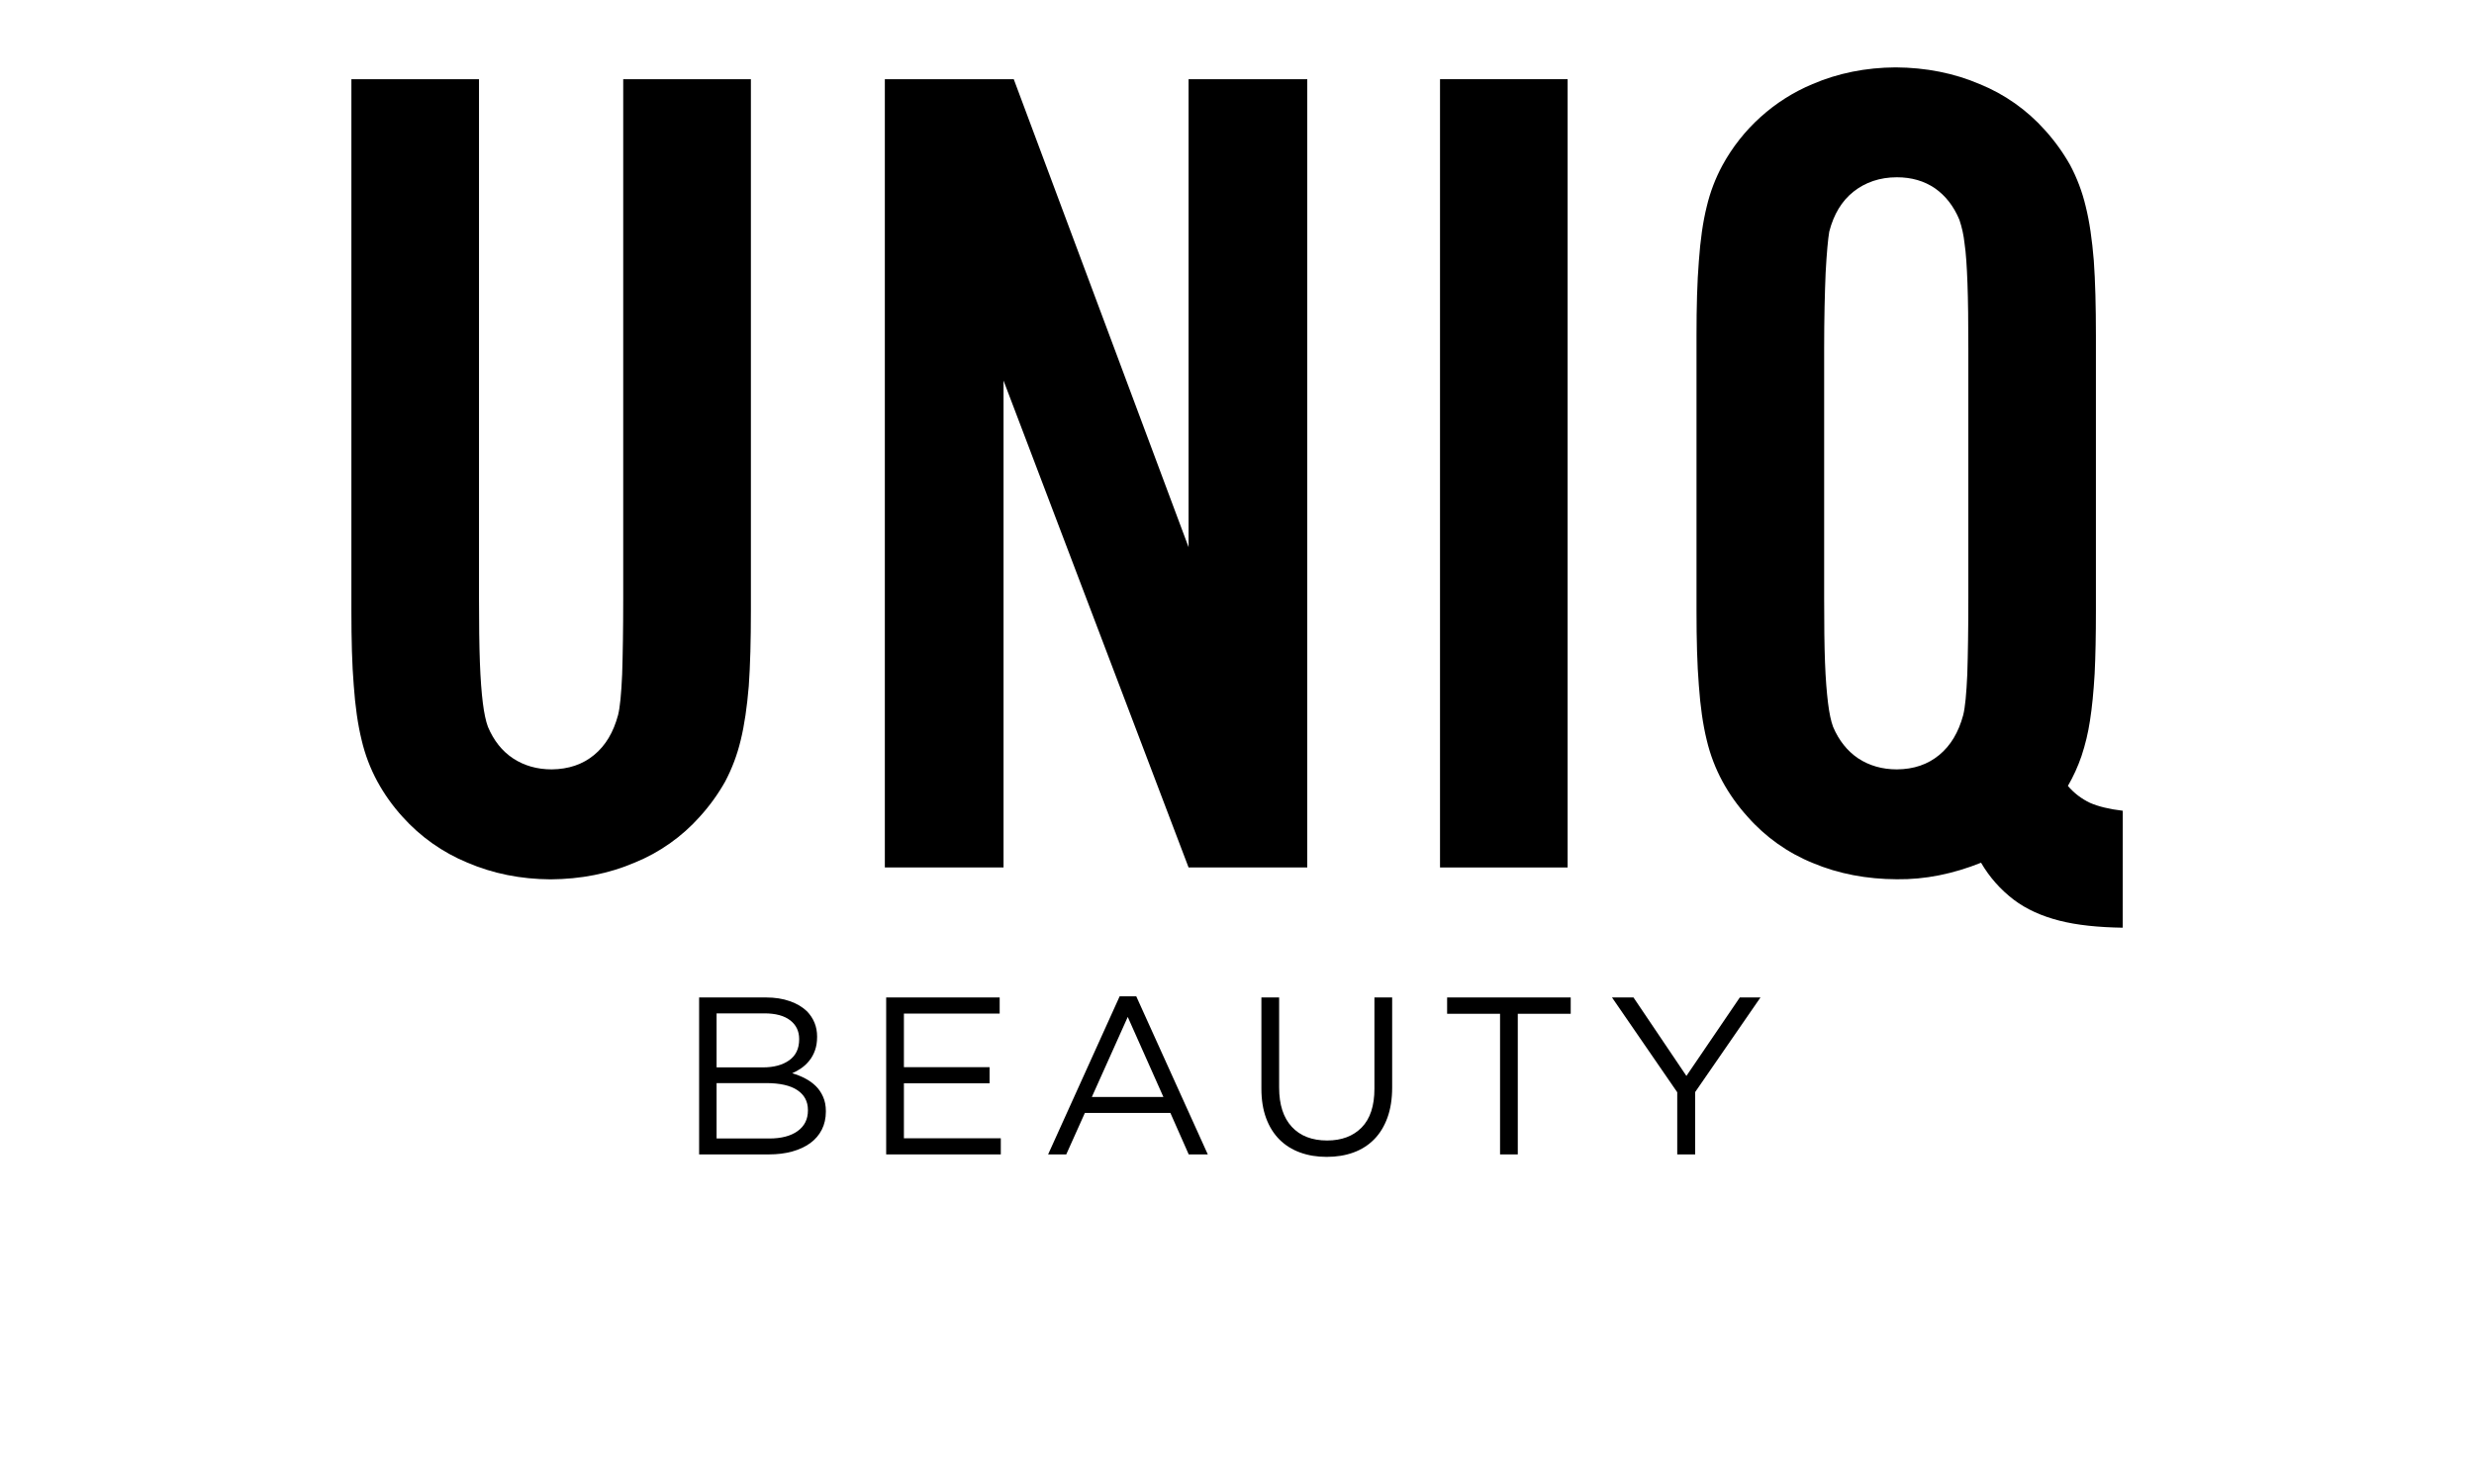 <?xml version="1.0" standalone="no"?>
<!DOCTYPE svg PUBLIC "-//W3C//DTD SVG 1.1//EN" "http://www.w3.org/Graphics/SVG/1.1/DTD/svg11.dtd">
<svg xmlns="http://www.w3.org/2000/svg" xmlns:xlink="http://www.w3.org/1999/xlink" width="750" zoomAndPan="magnify" viewBox="0 0 750 450" height="450" preserveAspectRatio="xMidYMid meet" version="1.0"><defs><g/><clipPath id="d3489b6469"><path d="M 106.527 24 L 228 24 L 228 267 L 106.527 267 Z M 106.527 24 " clip-rule="nonzero"/></clipPath><clipPath id="ba7a43d343"><path d="M 514 20.375 L 643.527 20.375 L 643.527 281.375 L 514 281.375 Z M 514 20.375 " clip-rule="nonzero"/></clipPath></defs><g clip-path="url(#d3489b6469)"><path fill="#000000" d="M 188.93 24.012 L 188.93 181.336 C 188.93 190.832 188.801 198.543 188.609 204.457 C 188.348 210.367 187.961 214.488 187.371 216.82 C 185.961 222.074 183.578 226.078 180.094 228.945 C 176.609 231.812 172.359 233.242 167.258 233.301 C 162.812 233.301 158.871 232.172 155.527 229.961 C 152.184 227.75 149.656 224.523 147.918 220.398 C 147.273 218.672 146.754 216.215 146.367 213.117 C 145.98 210.016 145.664 205.953 145.477 200.809 C 145.285 195.668 145.211 189.168 145.211 181.336 L 145.211 24.012 L 106.527 24.012 L 106.527 185.281 C 106.527 194 106.719 201.527 107.242 207.855 C 107.691 214.195 108.477 219.742 109.625 224.402 C 110.652 228.805 112.242 232.988 114.395 236.965 C 116.504 240.828 119.043 244.391 122.004 247.652 C 124.715 250.68 127.73 253.367 131.051 255.719 C 134.371 258.066 137.91 260.02 141.668 261.574 C 149.465 264.918 157.855 266.586 166.879 266.648 C 176.102 266.586 184.609 264.918 192.414 261.574 C 196.191 260.035 199.746 258.09 203.074 255.738 C 206.406 253.391 209.43 250.691 212.141 247.652 C 215.098 244.395 217.66 240.852 219.82 237.023 C 221.91 233.059 223.48 228.898 224.523 224.539 C 225.68 219.879 226.457 214.387 226.992 208.055 C 227.441 201.656 227.633 194.078 227.633 185.297 L 227.633 24.012 Z M 188.93 24.012 " fill-opacity="1" fill-rule="nonzero"/></g><path fill="#000000" d="M 396.297 263.043 L 396.297 24.012 L 360.32 24.012 L 360.32 165.926 L 307.324 24.012 L 268.242 24.012 L 268.242 263.043 L 304.223 263.043 L 304.223 115.398 L 360.32 263.043 Z M 396.297 263.043 " fill-opacity="1" fill-rule="nonzero"/><path fill="#000000" d="M 436.547 24.012 L 475.23 24.012 L 475.23 263.047 L 436.547 263.047 Z M 436.547 24.012 " fill-opacity="1" fill-rule="nonzero"/><g clip-path="url(#ba7a43d343)"><path fill="#000000" d="M 552.996 105.723 C 552.996 96.523 553.191 88.82 553.445 82.73 C 553.773 76.637 554.164 72.457 554.543 70.238 C 555.895 64.988 558.344 60.922 561.898 58.113 C 565.453 55.309 569.828 53.758 575.047 53.758 C 579.5 53.758 583.367 54.891 586.594 57.102 C 589.75 59.312 592.266 62.477 594 66.66 C 594.781 68.973 595.297 71.34 595.551 73.766 C 596.004 76.754 596.254 80.816 596.445 85.949 C 596.633 91.082 596.707 97.664 596.707 105.723 L 596.707 181.352 C 596.707 190.848 596.582 198.555 596.391 204.465 C 596.125 210.379 595.738 214.496 595.156 216.828 C 593.734 222.086 591.344 226.09 587.867 228.953 C 584.391 231.816 580.156 233.266 575.047 233.301 C 570.605 233.301 566.664 232.168 563.309 229.957 C 560.02 227.746 557.449 224.523 555.703 220.398 C 555.059 218.668 554.543 216.223 554.164 213.117 C 553.785 210.008 553.445 205.949 553.254 200.816 C 553.059 195.68 552.996 189.168 552.996 181.34 Z M 643.527 245.848 C 639.41 245.367 636.047 244.531 633.594 243.453 C 630.996 242.215 628.762 240.504 626.887 238.32 C 628.551 235.445 629.922 232.441 631 229.297 C 632.168 225.789 633.027 222.207 633.578 218.551 C 634.219 214.484 634.676 209.77 634.996 204.332 C 635.262 198.961 635.383 192.57 635.383 185.281 L 635.383 101.777 C 635.383 92.941 635.191 85.336 634.742 79.023 C 634.219 72.691 633.449 67.199 632.273 62.539 C 631.238 58.176 629.668 54.016 627.57 50.055 C 625.41 46.223 622.852 42.68 619.895 39.422 C 617.18 36.379 614.16 33.688 610.828 31.336 C 607.496 28.988 603.945 27.043 600.168 25.508 C 592.348 22.164 583.855 20.492 574.656 20.43 C 565.629 20.492 557.242 22.164 549.441 25.508 C 546.559 26.719 543.793 28.16 541.152 29.836 C 538.512 31.512 536.031 33.398 533.711 35.496 C 531.387 37.59 529.258 39.863 527.32 42.316 C 525.383 44.773 523.668 47.371 522.168 50.117 C 520.023 54.086 518.434 58.266 517.395 62.656 C 516.234 67.316 515.461 72.809 515.012 79.203 C 514.496 85.539 514.301 93.059 514.301 101.777 L 514.301 185.281 C 514.301 194 514.496 201.531 515.012 207.859 C 515.461 214.195 516.246 219.742 517.395 224.402 C 518.434 228.801 520.027 232.988 522.176 236.965 C 524.289 240.824 526.824 244.387 529.781 247.652 C 532.484 250.727 535.504 253.445 538.84 255.82 C 542.176 258.191 545.738 260.145 549.535 261.688 C 557.352 264.977 565.906 266.586 575.047 266.621 C 579.34 266.668 583.59 266.273 587.801 265.434 C 592.172 264.555 596.426 263.277 600.559 261.605 C 603.125 266.004 606.438 269.746 610.488 272.836 C 614.289 275.711 618.934 277.797 624.289 279.168 C 629.648 280.543 636.082 281.195 643.504 281.312 Z M 643.527 245.848 " fill-opacity="1" fill-rule="nonzero"/></g><g fill="#000000" fill-opacity="1"><g transform="translate(205.206, 350.056)"><g><path d="M 6.734 -47.594 L 27 -47.594 C 29.719 -47.594 32.129 -47.219 34.234 -46.469 C 36.348 -45.727 38.082 -44.703 39.438 -43.391 C 41.477 -41.254 42.5 -38.711 42.5 -35.766 L 42.5 -35.625 C 42.5 -34.082 42.281 -32.711 41.844 -31.516 C 41.414 -30.316 40.836 -29.273 40.109 -28.391 C 39.391 -27.504 38.586 -26.754 37.703 -26.141 C 36.816 -25.535 35.898 -25.023 34.953 -24.609 C 36.359 -24.203 37.68 -23.672 38.922 -23.016 C 40.172 -22.359 41.25 -21.578 42.156 -20.672 C 43.062 -19.766 43.785 -18.688 44.328 -17.438 C 44.879 -16.195 45.156 -14.758 45.156 -13.125 L 45.156 -12.984 C 45.156 -10.941 44.742 -9.113 43.922 -7.5 C 43.109 -5.895 41.941 -4.535 40.422 -3.422 C 38.898 -2.316 37.07 -1.469 34.938 -0.875 C 32.812 -0.289 30.457 0 27.875 0 L 6.734 0 Z M 37.062 -35.016 C 37.062 -37.379 36.156 -39.258 34.344 -40.656 C 32.531 -42.062 29.922 -42.766 26.516 -42.766 L 12.031 -42.766 L 12.031 -26.391 L 26.109 -26.391 C 29.379 -26.391 32.02 -27.102 34.031 -28.531 C 36.051 -29.957 37.062 -32.078 37.062 -34.891 Z M 39.719 -13.469 C 39.719 -16.051 38.648 -18.055 36.516 -19.484 C 34.379 -20.91 31.227 -21.625 27.062 -21.625 L 12.031 -21.625 L 12.031 -4.828 L 28.016 -4.828 C 31.641 -4.828 34.492 -5.57 36.578 -7.062 C 38.672 -8.562 39.719 -10.648 39.719 -13.328 Z M 39.719 -13.469 "/></g></g></g><g fill="#000000" fill-opacity="1"><g transform="translate(261.913, 350.056)"><g><path d="M 6.734 -47.594 L 41.141 -47.594 L 41.141 -42.703 L 12.109 -42.703 L 12.109 -26.453 L 38.078 -26.453 L 38.078 -21.562 L 12.109 -21.562 L 12.109 -4.891 L 41.484 -4.891 L 41.484 0 L 6.734 0 Z M 6.734 -47.594 "/></g></g></g><g fill="#000000" fill-opacity="1"><g transform="translate(315.084, 350.056)"><g><path d="M 24.344 -47.938 L 29.375 -47.938 L 51.062 0 L 45.281 0 L 39.719 -12.578 L 13.797 -12.578 L 8.156 0 L 2.656 0 Z M 37.609 -17.406 L 26.797 -41.688 L 15.906 -17.406 Z M 37.609 -17.406 "/></g></g></g><g fill="#000000" fill-opacity="1"><g transform="translate(376.413, 350.056)"><g><path d="M 25.766 0.75 C 22.828 0.75 20.145 0.305 17.719 -0.578 C 15.289 -1.461 13.203 -2.773 11.453 -4.516 C 9.711 -6.266 8.363 -8.43 7.406 -11.016 C 6.457 -13.598 5.984 -16.566 5.984 -19.922 L 5.984 -47.594 L 11.359 -47.594 L 11.359 -20.266 C 11.359 -15.098 12.641 -11.129 15.203 -8.359 C 17.766 -5.598 21.332 -4.219 25.906 -4.219 C 30.301 -4.219 33.789 -5.531 36.375 -8.156 C 38.957 -10.789 40.25 -14.711 40.25 -19.922 L 40.25 -47.594 L 45.625 -47.594 L 45.625 -20.328 C 45.625 -16.836 45.145 -13.773 44.188 -11.141 C 43.238 -8.516 41.891 -6.316 40.141 -4.547 C 38.398 -2.785 36.316 -1.461 33.891 -0.578 C 31.473 0.305 28.766 0.75 25.766 0.75 Z M 25.766 0.75 "/></g></g></g><g fill="#000000" fill-opacity="1"><g transform="translate(435.636, 350.056)"><g><path d="M 19.109 -42.641 L 3.062 -42.641 L 3.062 -47.594 L 40.531 -47.594 L 40.531 -42.641 L 24.484 -42.641 L 24.484 0 L 19.109 0 Z M 19.109 -42.641 "/></g></g></g><g fill="#000000" fill-opacity="1"><g transform="translate(486.835, 350.056)"><g><path d="M 21.625 -18.844 L 1.844 -47.594 L 8.359 -47.594 L 24.406 -23.797 L 40.594 -47.594 L 46.859 -47.594 L 27.062 -18.906 L 27.062 0 L 21.625 0 Z M 21.625 -18.844 "/></g></g></g></svg>